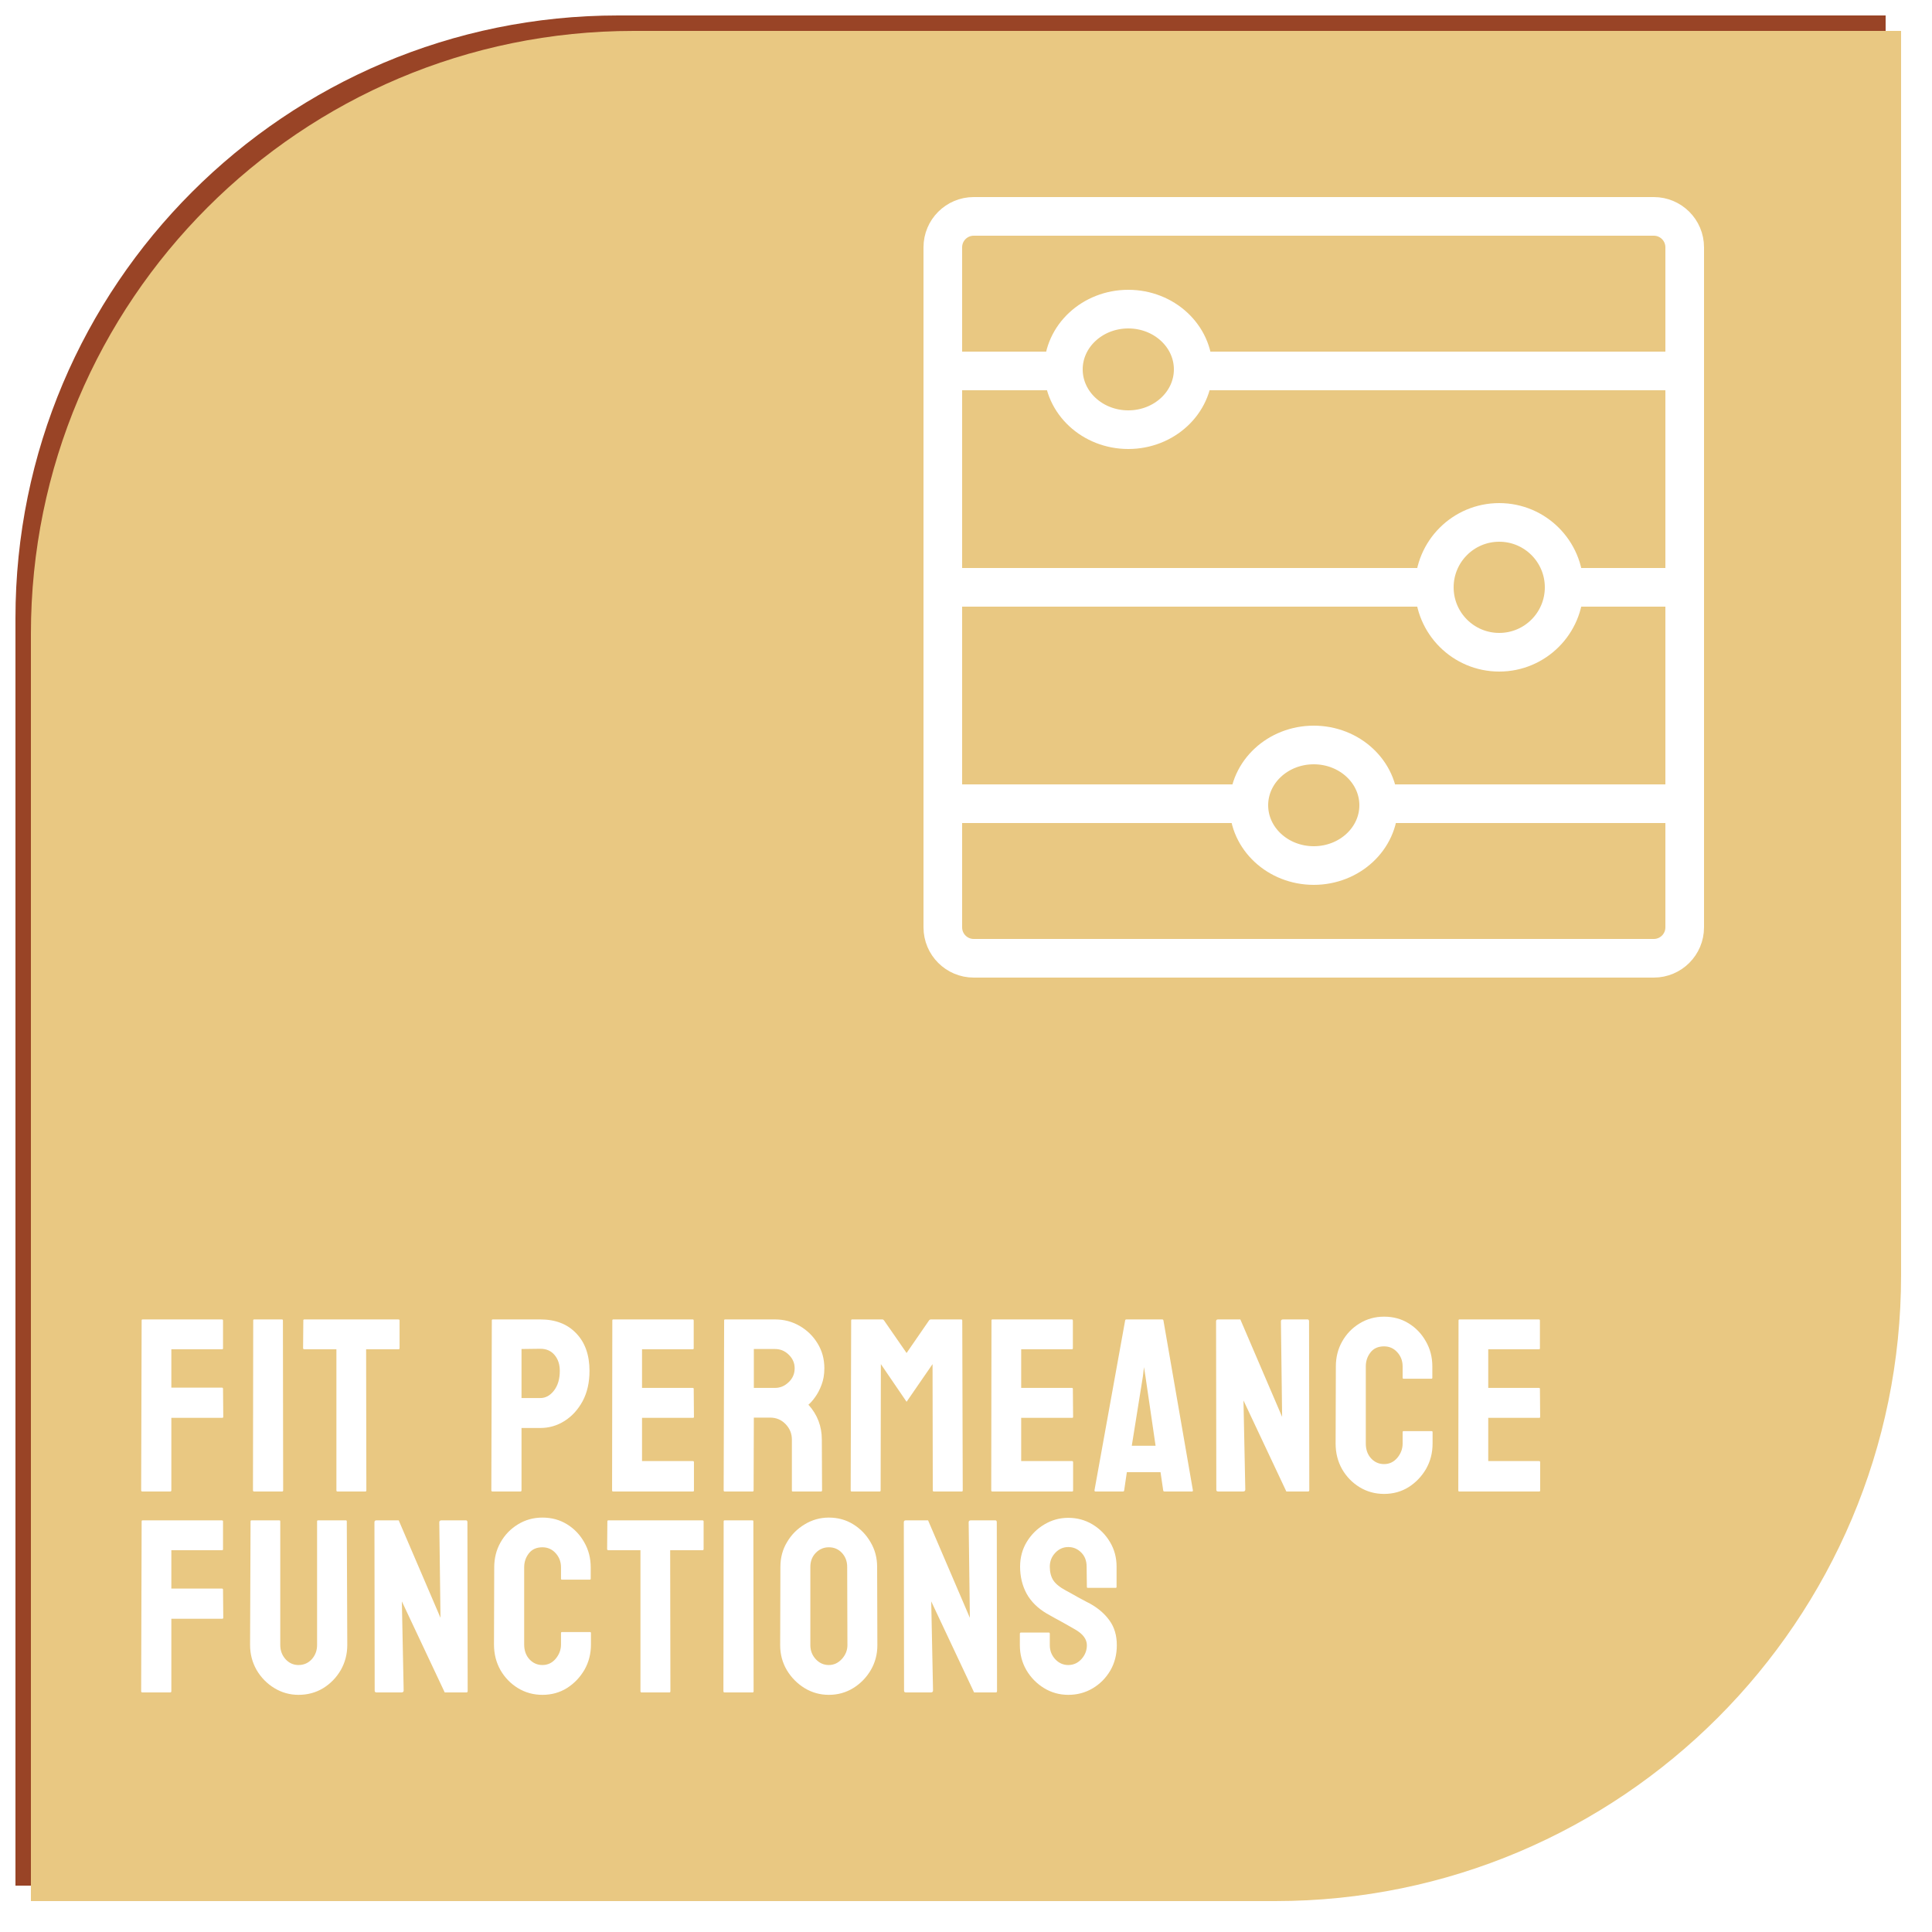 <svg width="250" height="250" viewBox="0 0 250 250" fill="none" xmlns="http://www.w3.org/2000/svg">
<path d="M2 80C2 36.922 36.922 2 80 2H244V163C244 207.735 207.735 244 163 244H2V80Z" fill="#994426"/>
<g filter="url(#filter0_d_83_1759)">
<path d="M2 80C2 36.922 36.922 2 80 2H244V163C244 207.735 207.735 244 163 244H2V80Z" fill="#E9C882"/>
</g>
<path d="M22.016 193H18.422C18.318 193 18.266 192.948 18.266 192.844L18.328 170.859C18.328 170.776 18.37 170.734 18.453 170.734H28.703C28.807 170.734 28.859 170.776 28.859 170.859V174.469C28.859 174.552 28.818 174.594 28.734 174.594H22.172V179.562H28.734C28.818 179.562 28.859 179.615 28.859 179.719L28.891 183.344C28.891 183.427 28.838 183.469 28.734 183.469H22.172V192.844C22.172 192.948 22.12 193 22.016 193ZM36.516 193H32.891C32.786 193 32.734 192.948 32.734 192.844L32.766 170.859C32.766 170.776 32.807 170.734 32.891 170.734H36.484C36.568 170.734 36.609 170.776 36.609 170.859L36.641 192.844C36.641 192.948 36.599 193 36.516 193ZM47.281 193H43.672C43.578 193 43.531 192.948 43.531 192.844V174.594H39.375C39.271 174.594 39.219 174.542 39.219 174.438L39.25 170.859C39.25 170.776 39.292 170.734 39.375 170.734H51.531C51.646 170.734 51.703 170.776 51.703 170.859V174.438C51.703 174.542 51.661 174.594 51.578 174.594H47.375L47.406 192.844C47.406 192.948 47.365 193 47.281 193ZM67.328 193H63.734C63.63 193 63.578 192.948 63.578 192.844L63.641 170.859C63.641 170.776 63.682 170.734 63.766 170.734H69.922C71.88 170.734 73.427 171.333 74.562 172.531C75.708 173.719 76.281 175.339 76.281 177.391C76.281 178.891 75.984 180.198 75.391 181.312C74.787 182.417 74.005 183.271 73.047 183.875C72.088 184.479 71.047 184.781 69.922 184.781H67.484V192.844C67.484 192.948 67.432 193 67.328 193ZM69.922 174.531L67.484 174.562V180.906H69.922C70.599 180.906 71.188 180.583 71.688 179.938C72.188 179.281 72.438 178.432 72.438 177.391C72.438 176.557 72.213 175.875 71.766 175.344C71.318 174.802 70.703 174.531 69.922 174.531ZM89.672 193H79.328C79.245 193 79.203 192.948 79.203 192.844L79.234 170.859C79.234 170.776 79.276 170.734 79.359 170.734H89.641C89.724 170.734 89.766 170.786 89.766 170.891V174.469C89.766 174.552 89.724 174.594 89.641 174.594H83.078V179.594H89.641C89.724 179.594 89.766 179.635 89.766 179.719L89.797 183.344C89.797 183.427 89.755 183.469 89.672 183.469H83.078V189.062H89.672C89.755 189.062 89.797 189.115 89.797 189.219V192.875C89.797 192.958 89.755 193 89.672 193ZM97.391 193H93.766C93.682 193 93.641 192.948 93.641 192.844L93.703 170.859C93.703 170.776 93.745 170.734 93.828 170.734H100.297C101.453 170.734 102.516 171.016 103.484 171.578C104.453 172.141 105.224 172.896 105.797 173.844C106.38 174.792 106.672 175.865 106.672 177.062C106.672 177.844 106.552 178.552 106.312 179.188C106.073 179.823 105.792 180.359 105.469 180.797C105.156 181.234 104.87 181.557 104.609 181.766C105.766 183.047 106.344 184.552 106.344 186.281L106.375 192.844C106.375 192.948 106.323 193 106.219 193H102.594C102.51 193 102.469 192.969 102.469 192.906V186.281C102.469 185.51 102.198 184.844 101.656 184.281C101.115 183.719 100.448 183.438 99.656 183.438H97.547L97.516 192.844C97.516 192.948 97.474 193 97.391 193ZM100.297 174.562H97.547V179.594H100.297C100.953 179.594 101.536 179.349 102.047 178.859C102.568 178.37 102.828 177.771 102.828 177.062C102.828 176.385 102.578 175.802 102.078 175.312C101.578 174.812 100.984 174.562 100.297 174.562ZM113.828 193H110.203C110.12 193 110.078 192.948 110.078 192.844L110.141 170.859C110.141 170.776 110.182 170.734 110.266 170.734H114.172C114.255 170.734 114.328 170.776 114.391 170.859L117.312 175.078L120.219 170.859C120.281 170.776 120.359 170.734 120.453 170.734H124.375C124.469 170.734 124.516 170.776 124.516 170.859L124.578 192.844C124.578 192.948 124.536 193 124.453 193H120.828C120.745 193 120.703 192.948 120.703 192.844L120.672 176.516L117.312 181.391L113.984 176.516L113.953 192.844C113.953 192.948 113.911 193 113.828 193ZM138.734 193H128.391C128.307 193 128.266 192.948 128.266 192.844L128.297 170.859C128.297 170.776 128.339 170.734 128.422 170.734H138.703C138.786 170.734 138.828 170.786 138.828 170.891V174.469C138.828 174.552 138.786 174.594 138.703 174.594H132.141V179.594H138.703C138.786 179.594 138.828 179.635 138.828 179.719L138.859 183.344C138.859 183.427 138.818 183.469 138.734 183.469H132.141V189.062H138.734C138.818 189.062 138.859 189.115 138.859 189.219V192.875C138.859 192.958 138.818 193 138.734 193ZM141.625 192.844L145.594 170.859C145.615 170.776 145.667 170.734 145.75 170.734H150.391C150.474 170.734 150.526 170.776 150.547 170.859L154.359 192.844C154.37 192.948 154.328 193 154.234 193H150.688C150.583 193 150.526 192.948 150.516 192.844L150.172 190.5H145.812L145.469 192.844C145.458 192.948 145.406 193 145.312 193H141.75C141.667 193 141.625 192.948 141.625 192.844ZM147.891 178.094L146.453 187.078H149.531L148.219 178.094L148.031 176.906L147.891 178.094ZM160.844 193H157.641C157.474 193 157.391 192.927 157.391 192.781L157.359 170.984C157.359 170.818 157.443 170.734 157.609 170.734H160.5L165.906 183.344L165.75 170.984C165.75 170.818 165.844 170.734 166.031 170.734H169.203C169.328 170.734 169.391 170.818 169.391 170.984L169.422 192.812C169.422 192.938 169.37 193 169.266 193H166.453L160.906 181.219L161.141 192.75C161.141 192.917 161.042 193 160.844 193ZM179.094 193.312C177.938 193.312 176.88 193.021 175.922 192.438C174.974 191.854 174.219 191.073 173.656 190.094C173.104 189.104 172.828 188.005 172.828 186.797L172.859 176.812C172.859 175.625 173.13 174.552 173.672 173.594C174.214 172.625 174.958 171.849 175.906 171.266C176.865 170.672 177.927 170.375 179.094 170.375C180.281 170.375 181.339 170.661 182.266 171.234C183.203 171.807 183.948 172.583 184.5 173.562C185.062 174.531 185.344 175.615 185.344 176.812V178.281C185.344 178.365 185.302 178.406 185.219 178.406H181.625C181.542 178.406 181.5 178.365 181.5 178.281V176.812C181.5 176.104 181.271 175.495 180.812 174.984C180.354 174.474 179.781 174.219 179.094 174.219C178.333 174.219 177.75 174.479 177.344 175C176.938 175.521 176.734 176.125 176.734 176.812V186.797C176.734 187.578 176.964 188.219 177.422 188.719C177.88 189.208 178.438 189.453 179.094 189.453C179.781 189.453 180.354 189.182 180.812 188.641C181.271 188.089 181.5 187.474 181.5 186.797V185.312C181.5 185.229 181.542 185.188 181.625 185.188H185.25C185.333 185.188 185.375 185.229 185.375 185.312V186.797C185.375 187.995 185.094 189.089 184.531 190.078C183.958 191.057 183.203 191.844 182.266 192.438C181.328 193.021 180.271 193.312 179.094 193.312ZM199.172 193H188.828C188.745 193 188.703 192.948 188.703 192.844L188.734 170.859C188.734 170.776 188.776 170.734 188.859 170.734H199.141C199.224 170.734 199.266 170.786 199.266 170.891V174.469C199.266 174.552 199.224 174.594 199.141 174.594H192.578V179.594H199.141C199.224 179.594 199.266 179.635 199.266 179.719L199.297 183.344C199.297 183.427 199.255 183.469 199.172 183.469H192.578V189.062H199.172C199.255 189.062 199.297 189.115 199.297 189.219V192.875C199.297 192.958 199.255 193 199.172 193ZM22.016 219H18.422C18.318 219 18.266 218.948 18.266 218.844L18.328 196.859C18.328 196.776 18.37 196.734 18.453 196.734H28.703C28.807 196.734 28.859 196.776 28.859 196.859V200.469C28.859 200.552 28.818 200.594 28.734 200.594H22.172V205.562H28.734C28.818 205.562 28.859 205.615 28.859 205.719L28.891 209.344C28.891 209.427 28.838 209.469 28.734 209.469H22.172V218.844C22.172 218.948 22.12 219 22.016 219ZM38.625 219.312C37.5 219.312 36.458 219.021 35.5 218.438C34.542 217.854 33.776 217.073 33.203 216.094C32.641 215.104 32.359 214.026 32.359 212.859L32.422 196.859C32.422 196.776 32.464 196.734 32.547 196.734H36.141C36.224 196.734 36.266 196.776 36.266 196.859V212.859C36.266 213.578 36.495 214.193 36.953 214.703C37.411 215.203 37.969 215.453 38.625 215.453C39.312 215.453 39.885 215.203 40.344 214.703C40.802 214.193 41.031 213.578 41.031 212.859V196.859C41.031 196.776 41.073 196.734 41.156 196.734H44.75C44.833 196.734 44.875 196.776 44.875 196.859L44.938 212.859C44.938 214.036 44.656 215.12 44.094 216.109C43.521 217.089 42.76 217.87 41.812 218.453C40.865 219.026 39.802 219.312 38.625 219.312ZM51.938 219H48.734C48.568 219 48.484 218.927 48.484 218.781L48.453 196.984C48.453 196.818 48.536 196.734 48.703 196.734H51.594L57 209.344L56.844 196.984C56.844 196.818 56.938 196.734 57.125 196.734H60.297C60.422 196.734 60.484 196.818 60.484 196.984L60.516 218.812C60.516 218.938 60.464 219 60.359 219H57.547L52 207.219L52.234 218.75C52.234 218.917 52.135 219 51.938 219ZM70.188 219.312C69.031 219.312 67.974 219.021 67.016 218.438C66.068 217.854 65.312 217.073 64.75 216.094C64.198 215.104 63.922 214.005 63.922 212.797L63.953 202.812C63.953 201.625 64.224 200.552 64.766 199.594C65.307 198.625 66.052 197.849 67 197.266C67.958 196.672 69.021 196.375 70.188 196.375C71.375 196.375 72.432 196.661 73.359 197.234C74.297 197.807 75.042 198.583 75.594 199.562C76.156 200.531 76.438 201.615 76.438 202.812V204.281C76.438 204.365 76.396 204.406 76.312 204.406H72.719C72.635 204.406 72.594 204.365 72.594 204.281V202.812C72.594 202.104 72.365 201.495 71.906 200.984C71.448 200.474 70.875 200.219 70.188 200.219C69.427 200.219 68.844 200.479 68.438 201C68.031 201.521 67.828 202.125 67.828 202.812V212.797C67.828 213.578 68.057 214.219 68.516 214.719C68.974 215.208 69.531 215.453 70.188 215.453C70.875 215.453 71.448 215.182 71.906 214.641C72.365 214.089 72.594 213.474 72.594 212.797V211.312C72.594 211.229 72.635 211.188 72.719 211.188H76.344C76.427 211.188 76.469 211.229 76.469 211.312V212.797C76.469 213.995 76.188 215.089 75.625 216.078C75.052 217.057 74.297 217.844 73.359 218.438C72.422 219.021 71.365 219.312 70.188 219.312ZM86.625 219H83.016C82.922 219 82.875 218.948 82.875 218.844V200.594H78.719C78.615 200.594 78.562 200.542 78.562 200.438L78.594 196.859C78.594 196.776 78.635 196.734 78.719 196.734H90.875C90.99 196.734 91.047 196.776 91.047 196.859V200.438C91.047 200.542 91.005 200.594 90.922 200.594H86.719L86.75 218.844C86.75 218.948 86.708 219 86.625 219ZM97.391 219H93.766C93.662 219 93.609 218.948 93.609 218.844L93.641 196.859C93.641 196.776 93.682 196.734 93.766 196.734H97.359C97.443 196.734 97.484 196.776 97.484 196.859L97.516 218.844C97.516 218.948 97.474 219 97.391 219ZM107.25 219.312C106.115 219.312 105.068 219.021 104.109 218.438C103.161 217.854 102.396 217.078 101.812 216.109C101.24 215.13 100.953 214.057 100.953 212.891L100.984 202.75C100.984 201.562 101.271 200.495 101.844 199.547C102.406 198.589 103.167 197.823 104.125 197.25C105.083 196.667 106.125 196.375 107.25 196.375C108.417 196.375 109.464 196.661 110.391 197.234C111.328 197.807 112.078 198.578 112.641 199.547C113.214 200.505 113.5 201.573 113.5 202.75L113.531 212.891C113.531 214.057 113.25 215.125 112.688 216.094C112.115 217.073 111.354 217.854 110.406 218.438C109.458 219.021 108.406 219.312 107.25 219.312ZM107.25 215.453C107.896 215.453 108.458 215.193 108.938 214.672C109.417 214.141 109.656 213.547 109.656 212.891L109.625 202.75C109.625 202.042 109.401 201.443 108.953 200.953C108.505 200.464 107.938 200.219 107.25 200.219C106.594 200.219 106.031 200.458 105.562 200.938C105.094 201.417 104.859 202.021 104.859 202.75V212.891C104.859 213.589 105.094 214.193 105.562 214.703C106.031 215.203 106.594 215.453 107.25 215.453ZM120.438 219H117.234C117.068 219 116.984 218.927 116.984 218.781L116.953 196.984C116.953 196.818 117.036 196.734 117.203 196.734H120.094L125.5 209.344L125.344 196.984C125.344 196.818 125.438 196.734 125.625 196.734H128.797C128.922 196.734 128.984 196.818 128.984 196.984L129.016 218.812C129.016 218.938 128.964 219 128.859 219H126.047L120.5 207.219L120.734 218.75C120.734 218.917 120.635 219 120.438 219ZM138.234 219.312C137.099 219.312 136.052 219.021 135.094 218.438C134.146 217.854 133.385 217.078 132.812 216.109C132.25 215.13 131.969 214.057 131.969 212.891V211.422C131.969 211.307 132.021 211.25 132.125 211.25H135.719C135.802 211.25 135.844 211.307 135.844 211.422V212.891C135.844 213.589 136.078 214.193 136.547 214.703C137.016 215.203 137.578 215.453 138.234 215.453C138.901 215.453 139.469 215.198 139.938 214.688C140.406 214.167 140.641 213.568 140.641 212.891C140.641 212.109 140.13 211.427 139.109 210.844C138.943 210.74 138.724 210.615 138.453 210.469C138.193 210.312 137.88 210.135 137.516 209.938C137.151 209.74 136.797 209.547 136.453 209.359C136.109 209.161 135.776 208.974 135.453 208.797C134.286 208.109 133.417 207.25 132.844 206.219C132.281 205.177 132 204.01 132 202.719C132 201.531 132.292 200.458 132.875 199.5C133.458 198.552 134.219 197.802 135.156 197.25C136.104 196.688 137.13 196.406 138.234 196.406C139.37 196.406 140.411 196.688 141.359 197.25C142.307 197.823 143.062 198.583 143.625 199.531C144.198 200.479 144.484 201.542 144.484 202.719V205.344C144.484 205.427 144.443 205.469 144.359 205.469H140.766C140.682 205.469 140.641 205.427 140.641 205.344L140.609 202.719C140.609 201.969 140.375 201.359 139.906 200.891C139.438 200.422 138.88 200.188 138.234 200.188C137.578 200.188 137.016 200.438 136.547 200.938C136.078 201.438 135.844 202.031 135.844 202.719C135.844 203.417 135.99 204 136.281 204.469C136.583 204.938 137.13 205.385 137.922 205.812C138.005 205.854 138.198 205.958 138.5 206.125C138.802 206.292 139.135 206.479 139.5 206.688C139.875 206.885 140.214 207.068 140.516 207.234C140.818 207.391 141 207.484 141.062 207.516C142.125 208.109 142.964 208.839 143.578 209.703C144.203 210.568 144.516 211.63 144.516 212.891C144.516 214.109 144.234 215.203 143.672 216.172C143.099 217.141 142.339 217.906 141.391 218.469C140.443 219.031 139.391 219.312 138.234 219.312Z" fill="white"/>
<path d="M122 76V48M122 76H188M122 76V104M218 76V32C218 29.791 216.209 28 214 28H170H126C123.791 28 122 29.791 122 32V48M218 76H200M218 76V104M122 48H140M152 48H216M176 104H218M218 104V120C218 122.209 216.209 124 214 124H170H126C123.791 124 122 122.209 122 120V104M164 104H122" stroke="white" stroke-width="5" stroke-linejoin="round"/>
<ellipse cx="146" cy="47.8" rx="8.4" ry="7.8" stroke="white" stroke-width="5"/>
<circle cx="194" cy="76" r="8.4" stroke="white" stroke-width="5"/>
<ellipse cx="170" cy="104.2" rx="8.4" ry="7.8" stroke="white" stroke-width="5"/>
<defs>
<filter id="filter0_d_83_1759" x="0" y="0" width="250" height="250" filterUnits="userSpaceOnUse" color-interpolation-filters="sRGB">
<feFlood flood-opacity="0" result="BackgroundImageFix"/>
<feColorMatrix in="SourceAlpha" type="matrix" values="0 0 0 0 0 0 0 0 0 0 0 0 0 0 0 0 0 0 127 0" result="hardAlpha"/>
<feOffset dx="2" dy="2"/>
<feGaussianBlur stdDeviation="2"/>
<feComposite in2="hardAlpha" operator="out"/>
<feColorMatrix type="matrix" values="0 0 0 0 0 0 0 0 0 0 0 0 0 0 0 0 0 0 0.25 0"/>
<feBlend mode="normal" in2="BackgroundImageFix" result="effect1_dropShadow_83_1759"/>
<feBlend mode="normal" in="SourceGraphic" in2="effect1_dropShadow_83_1759" result="shape"/>
</filter>
</defs>
</svg>
